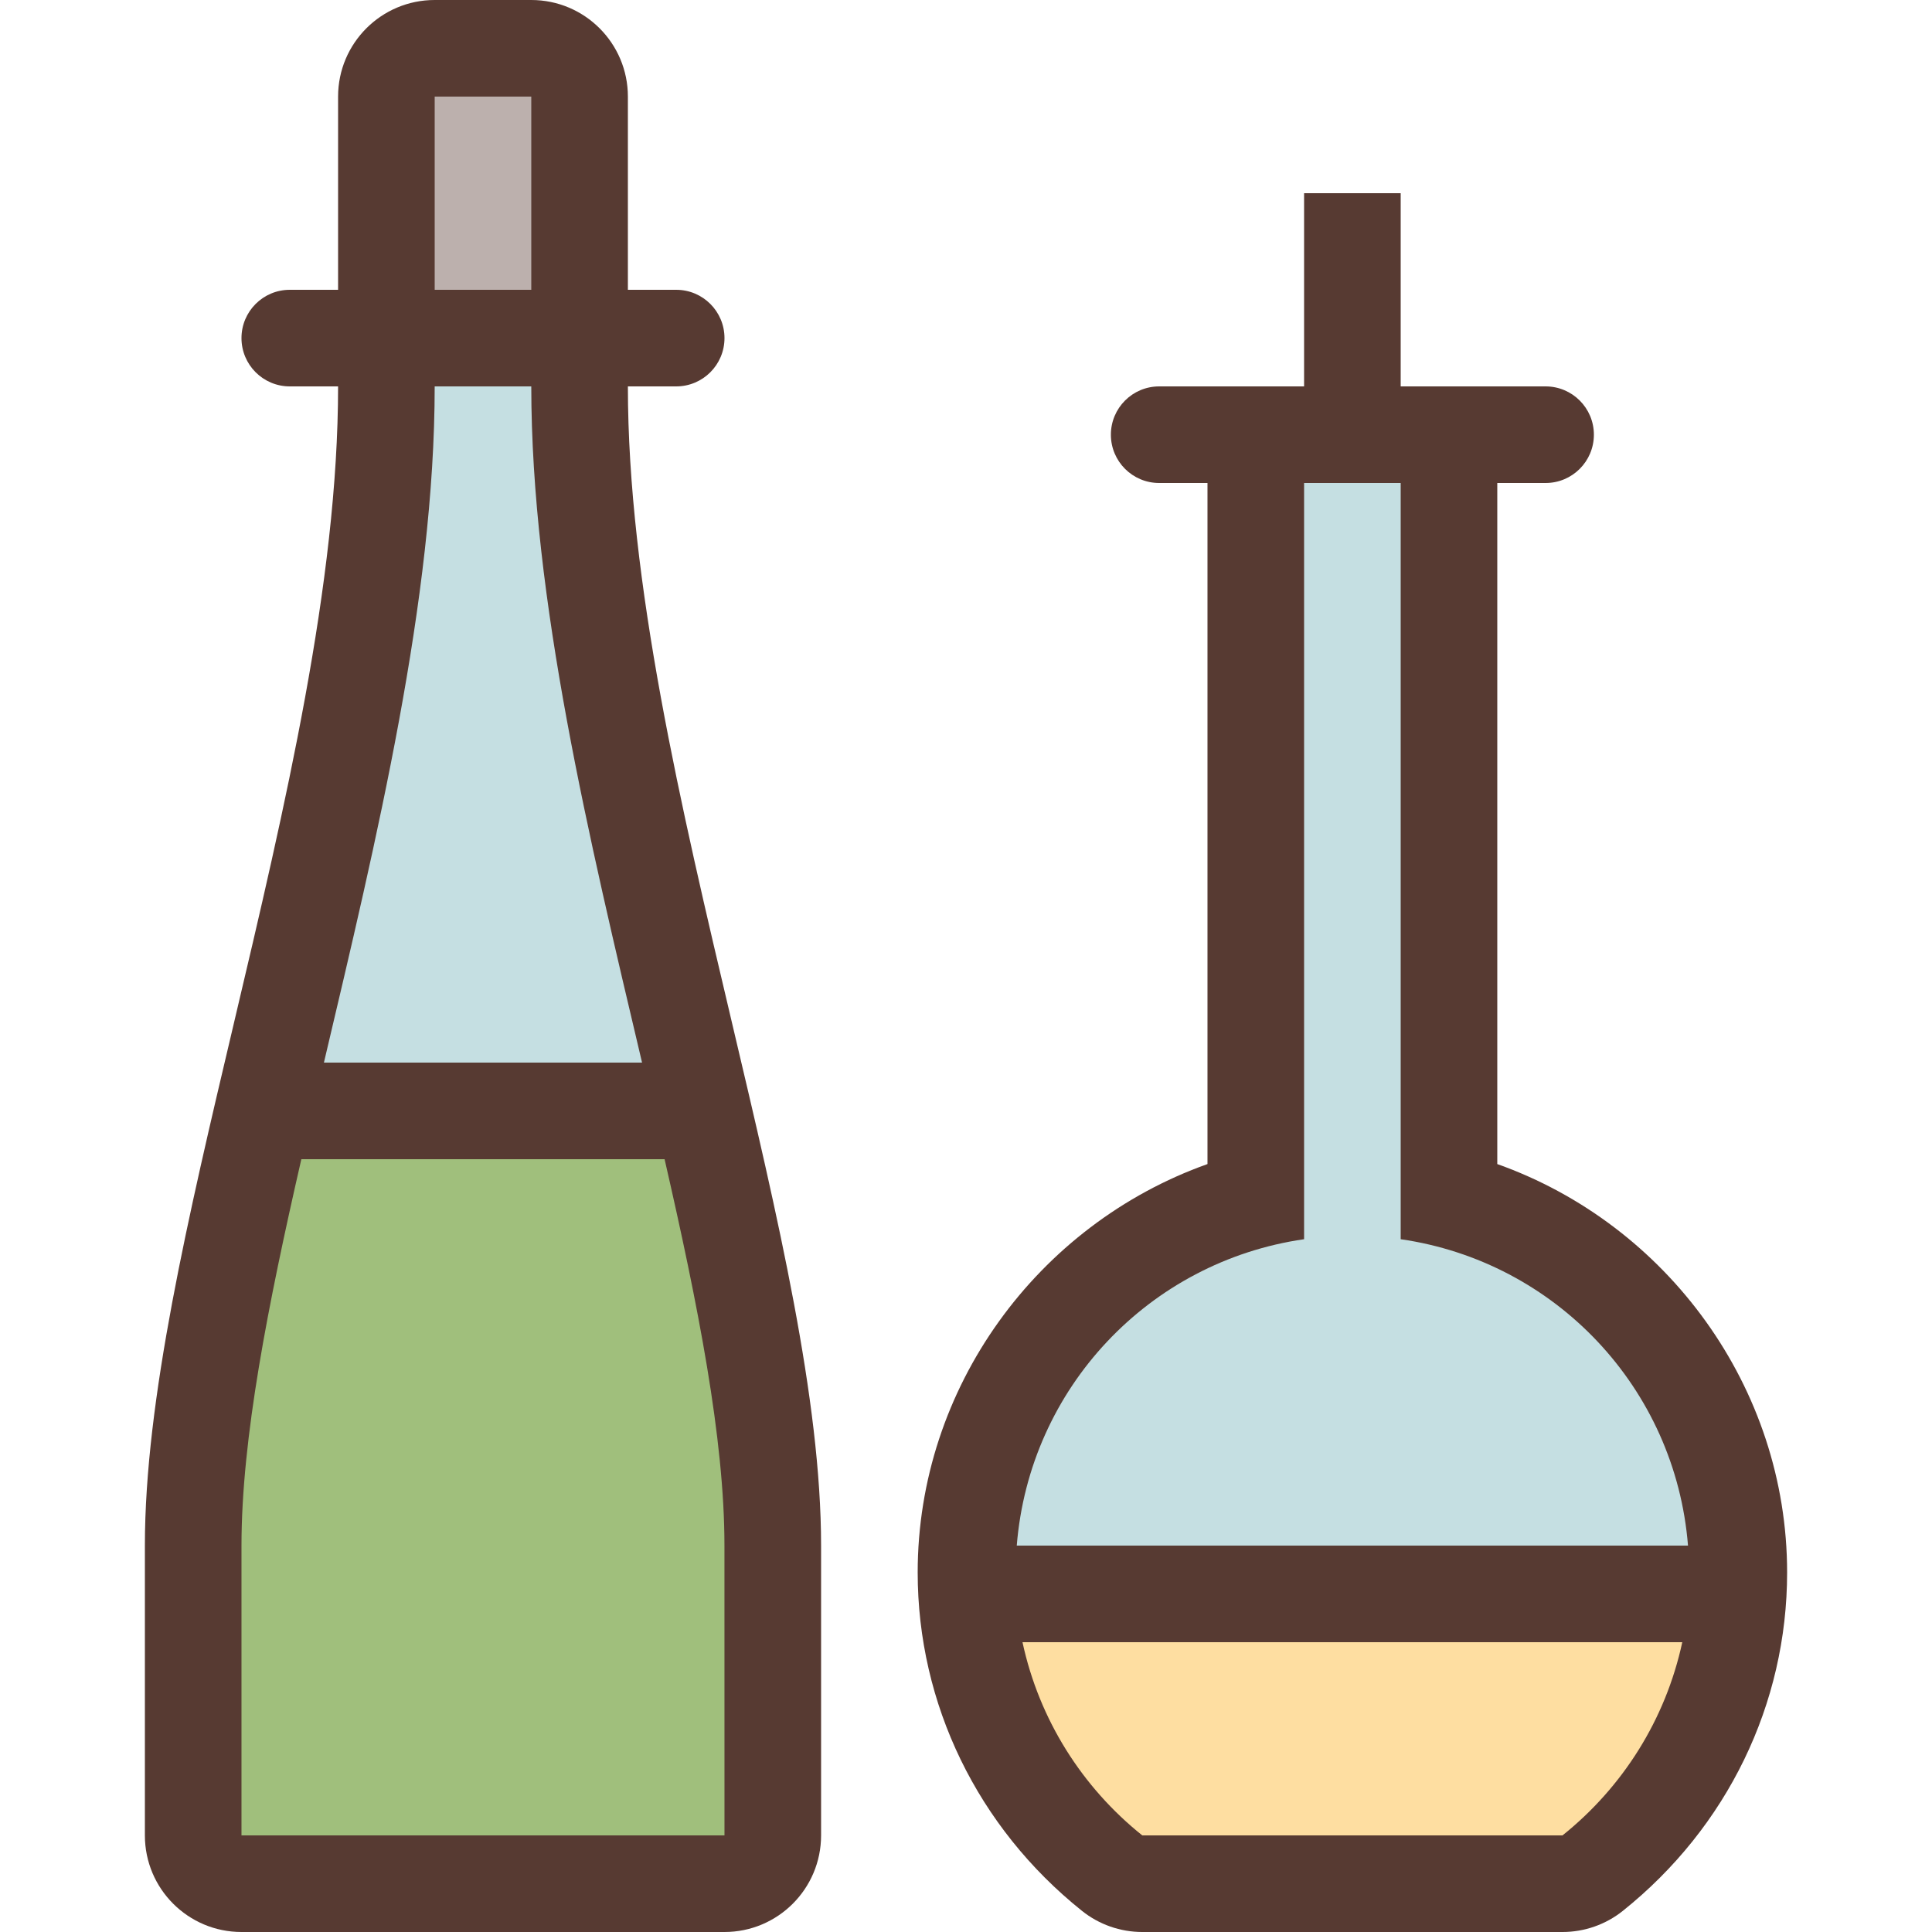 <?xml version="1.0" encoding="iso-8859-1"?>
<!-- Uploaded to: SVG Repo, www.svgrepo.com, Generator: SVG Repo Mixer Tools -->
<svg version="1.1" id="Layer_1" xmlns="http://www.w3.org/2000/svg" xmlns:xlink="http://www.w3.org/1999/xlink" 
	 viewBox="0 0 512 512" xml:space="preserve">
<path style="fill:#FEDEA1;" d="M298.219,499.2l-3.507-2.807c-18.432-14.754-31.317-35.533-36.258-58.496l-3.337-15.497h206.549
	l-3.337,15.488c-4.941,22.963-17.826,43.742-36.258,58.496l-3.499,2.816H298.219z"/>
<path style="fill:#C5DFE2;" d="M255.586,422.4l1.109-13.815c3.524-44.058,34.193-79.932,76.1-90.667V115.2h51.2v202.718
	c41.907,10.735,72.576,46.609,76.1,90.667l1.109,13.815H255.586z"/>
<rect x="102.396" y="12.8" style="fill:#BCB0AD;" width="51.2" height="76.8"/>
<path style="fill:#A0BF7C;" d="M51.196,499.2v-89.6c0-28.74,6.477-62.865,16.188-105.259l2.278-9.941H186.33l2.278,9.941
	c9.711,42.394,16.188,76.518,16.188,105.259v89.6H51.196z"/>
<path style="fill:#C5DFE2;" d="M69.662,294.4l4.719-19.968c13.773-58.283,28.015-118.545,28.015-172.032V89.6h51.2v12.8
	c0,53.487,14.242,113.749,28.015,172.032l4.719,19.968H69.662z"/>
<g>
	<path style="fill:#573A32;" d="M166.396,102.4h12.8c7.074,0,12.8-5.726,12.8-12.8c0-7.074-5.726-12.8-12.8-12.8h-12.8V25.6
		c0-14.14-11.46-25.6-25.6-25.6h-25.6c-14.14,0-25.6,11.46-25.6,25.6v51.2h-12.8c-7.074,0-12.8,5.726-12.8,12.8
		c0,7.074,5.726,12.8,12.8,12.8h12.8c0,51.891-14.063,111.411-27.665,168.977C49.83,322.594,38.396,370.97,38.396,409.6v76.8
		c0,14.14,11.46,25.6,25.6,25.6h128c14.14,0,25.6-11.46,25.6-25.6v-76.8c0-38.63-11.435-87.006-23.535-138.223
		C180.459,213.811,166.396,154.291,166.396,102.4z M115.196,25.6h25.6v51.2h-25.6V25.6z M115.196,102.4c21.333,0,4.267,0,25.6,0
		c0,56.311,15.42,120.175,29.355,179.2H85.841C99.776,222.575,115.196,158.711,115.196,102.4z M191.996,486.4h-128c0,0,0,0,0-76.8
		c0-28.407,7.04-63.872,15.863-102.4h96.265c8.832,38.528,15.863,73.993,15.863,102.4C191.996,486.4,191.996,486.4,191.996,486.4z"
		/>
	<path style="fill:#573A32;" d="M396.796,308.489V128h12.8c7.074,0,12.8-5.726,12.8-12.8c0-7.074-5.726-12.8-12.8-12.8h-38.4V51.2
		h-25.6v51.2h-38.4c-7.074,0-12.8,5.726-12.8,12.8c0,7.074,5.726,12.8,12.8,12.8h12.8v180.489
		c-45.022,16.017-76.8,59.196-76.8,108.22c0,34.859,15.863,67.541,43.52,89.677c4.54,3.635,10.18,5.615,16,5.615h111.369
		c5.811,0,11.46-1.98,16-5.615c27.657-22.135,43.52-54.818,43.52-89.677C473.596,367.684,441.818,324.506,396.796,308.489z
		 M345.596,328.405V128h25.6v200.405c41.028,5.922,72.798,39.424,76.143,81.195H269.453
		C272.798,367.821,304.568,334.319,345.596,328.405z M414.076,486.4h-111.36c-15.898-12.723-27.315-30.635-31.744-51.2H445.82
		C441.391,455.765,429.973,473.677,414.076,486.4z"/>
</g>
</svg>